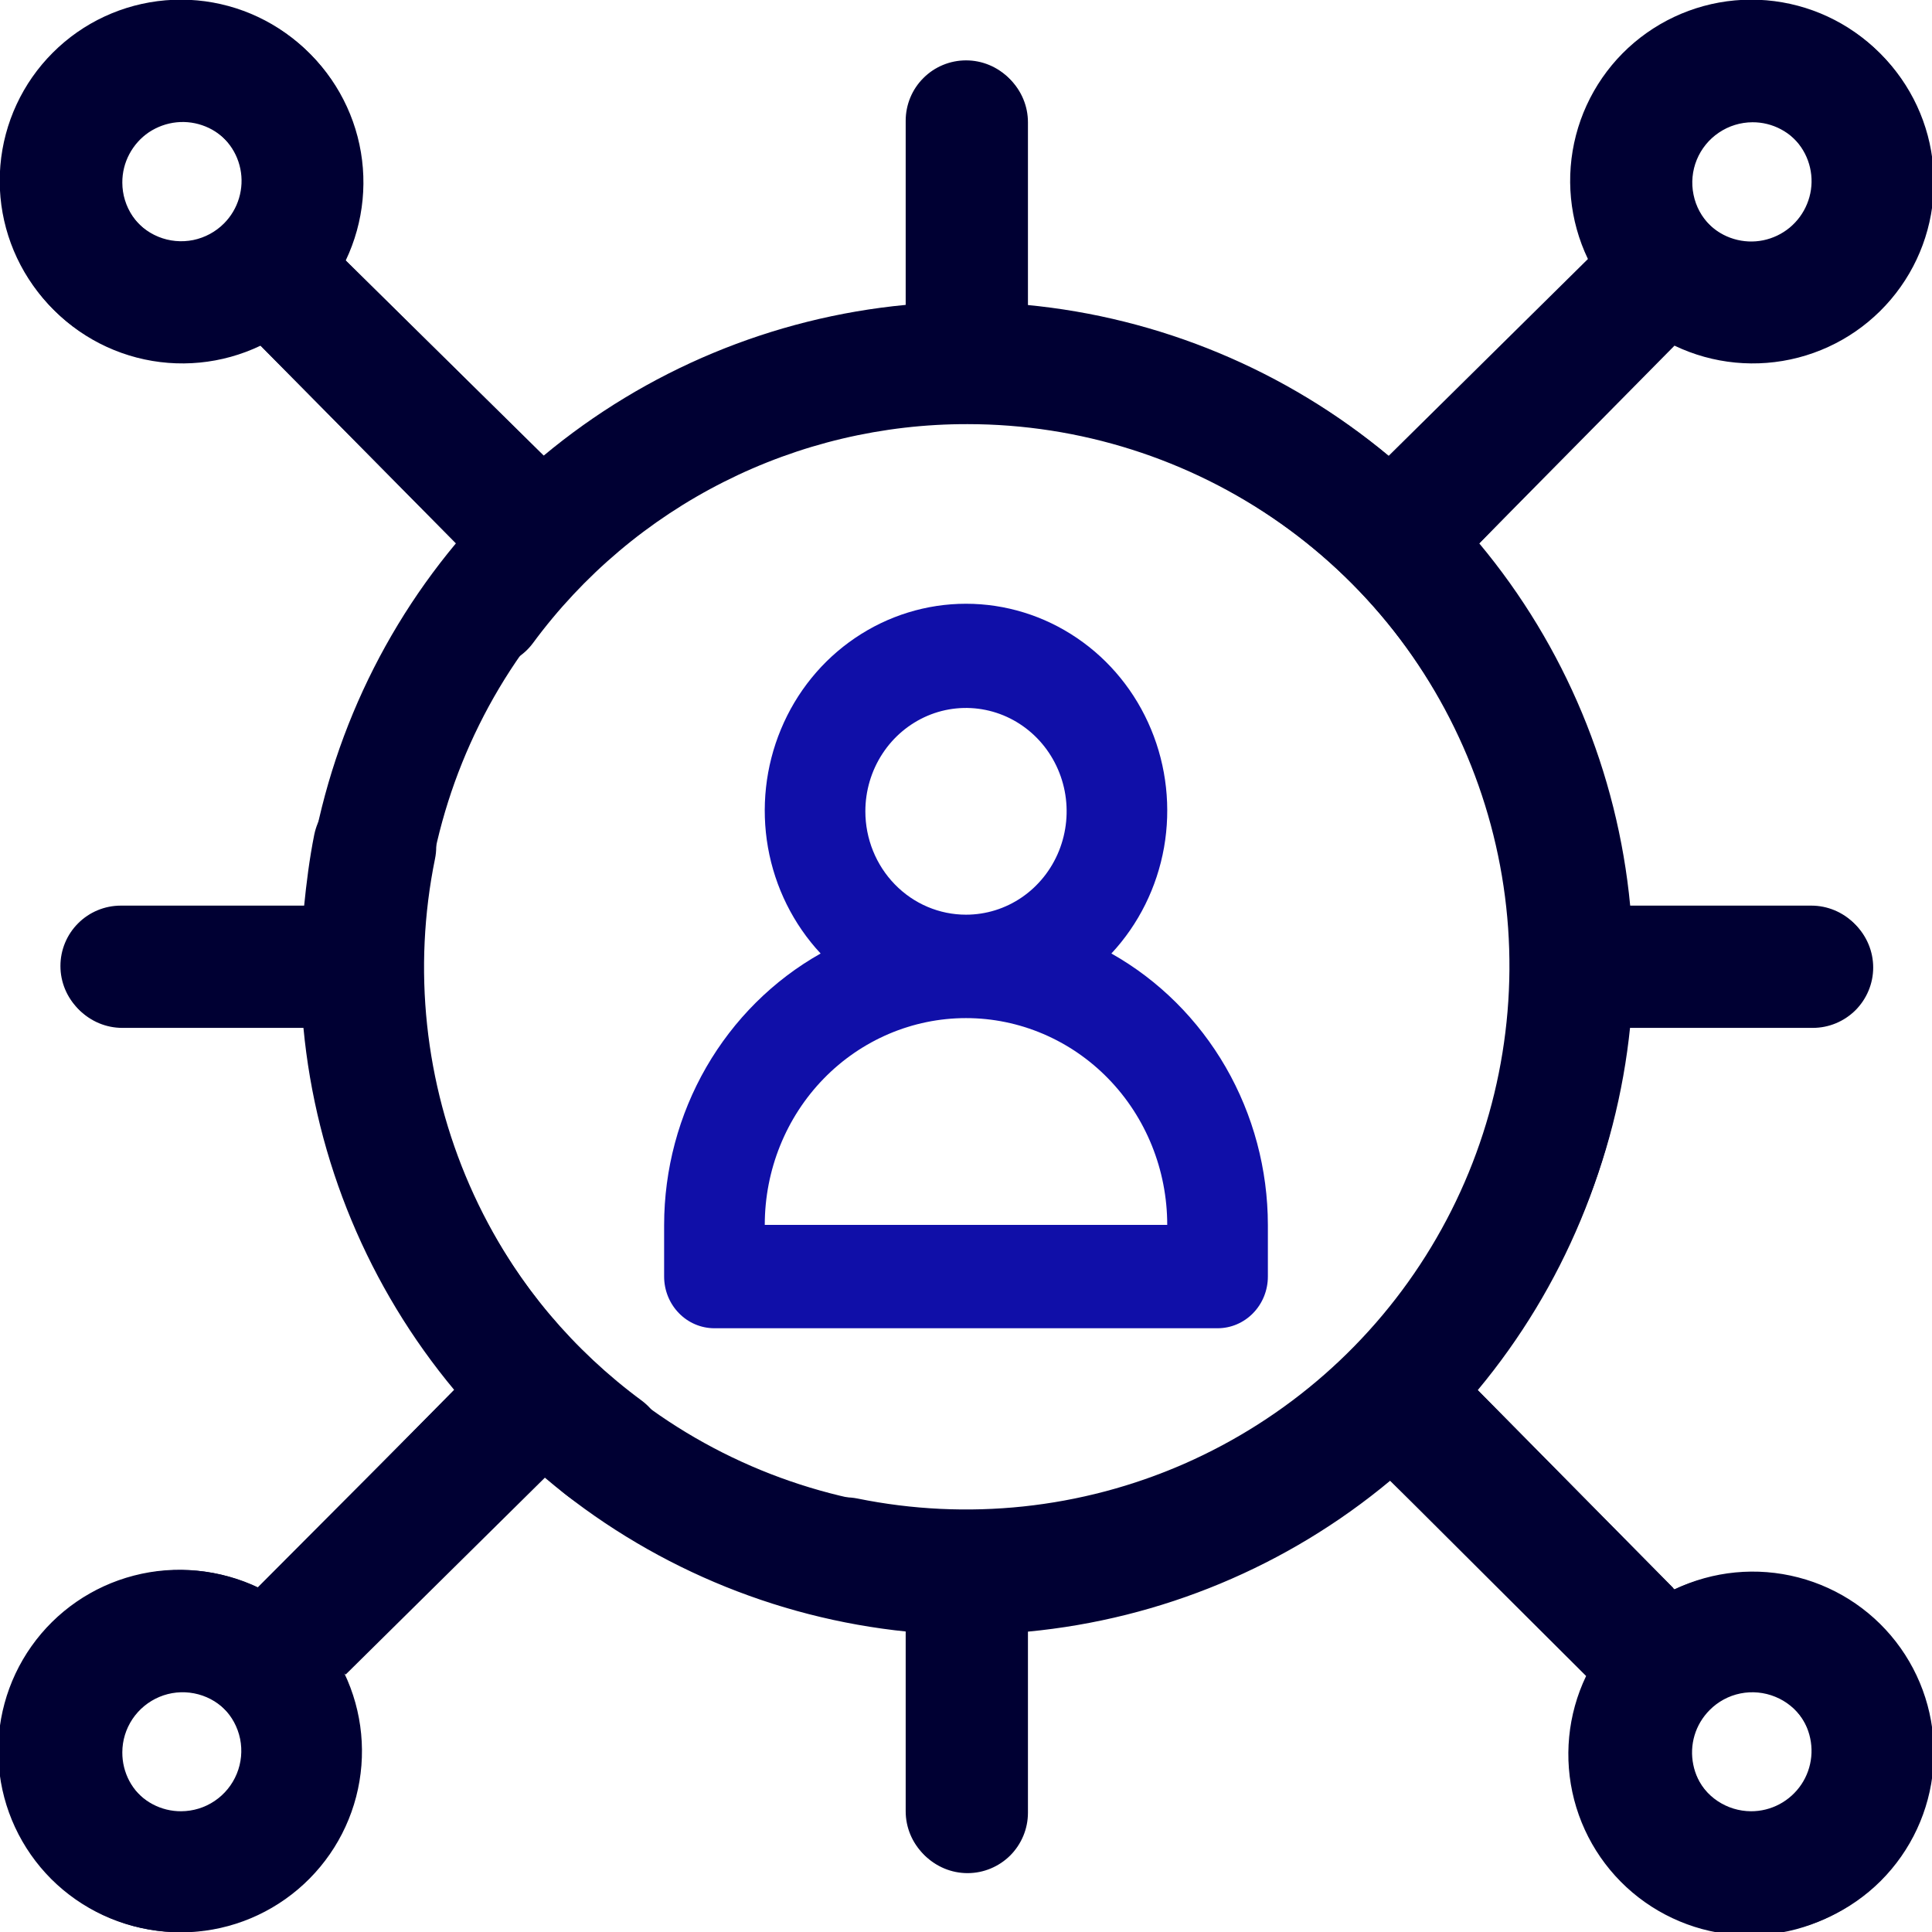 <svg width="32" height="32" viewBox="0 0 32 32" fill="none" xmlns="http://www.w3.org/2000/svg">
<g clip-path="url(#clip0_725_2437)">
<path d="M27.711 26.3L24.451 23C25.888 21.303 26.777 19.212 27.001 17H30.001C30.266 17 30.52 16.895 30.708 16.707C30.895 16.52 31.001 16.265 31.001 16C31.001 15.735 30.895 15.48 30.708 15.293C30.52 15.105 30.266 15 30.001 15H27.001C26.791 12.794 25.92 10.702 24.501 9L27.711 5.7C28.349 6.006 29.076 6.076 29.761 5.898C30.446 5.72 31.046 5.305 31.455 4.727C31.864 4.15 32.056 3.446 31.996 2.74C31.936 2.035 31.628 1.373 31.128 0.873C30.627 0.372 29.966 0.065 29.26 0.005C28.555 -0.055 27.851 0.137 27.273 0.546C26.695 0.955 26.281 1.555 26.103 2.24C25.925 2.925 25.995 3.651 26.301 4.29L23.001 7.55C21.298 6.131 19.207 5.26 17.001 5.05V2C17.001 1.735 16.895 1.48 16.708 1.293C16.52 1.105 16.266 1 16.001 1C15.736 1 15.481 1.105 15.294 1.293C15.106 1.48 15.001 1.735 15.001 2V5.05C12.795 5.26 10.703 6.131 9.001 7.55L5.701 4.29C6.007 3.651 6.077 2.925 5.899 2.24C5.721 1.555 5.306 0.955 4.728 0.546C4.151 0.137 3.447 -0.055 2.741 0.005C2.036 0.065 1.374 0.372 0.874 0.873C0.373 1.373 0.066 2.035 0.006 2.74C-0.054 3.446 0.138 4.15 0.547 4.727C0.956 5.305 1.556 5.72 2.241 5.898C2.926 6.076 3.652 6.006 4.291 5.7L7.551 9C6.132 10.702 5.261 12.794 5.051 15H2.001C1.736 15 1.481 15.105 1.294 15.293C1.106 15.48 1.001 15.735 1.001 16C1.001 16.265 1.106 16.52 1.294 16.707C1.481 16.895 1.736 17 2.001 17H5.061C5.258 19.206 6.123 21.299 7.541 23L4.291 26.3C3.652 25.994 2.926 25.924 2.241 26.102C1.556 26.28 0.956 26.695 0.547 27.272C0.138 27.85 -0.054 28.554 0.006 29.259C0.066 29.965 0.373 30.626 0.874 31.127C1.374 31.628 2.036 31.935 2.741 31.995C3.447 32.055 4.151 31.863 4.728 31.454C5.306 31.045 5.721 30.445 5.899 29.76C6.077 29.075 6.007 28.348 5.701 27.71L9.001 24.44C9.151 24.56 9.281 24.69 9.431 24.8C9.536 24.879 9.655 24.936 9.783 24.969C9.91 25.001 10.042 25.008 10.172 24.99C10.302 24.971 10.427 24.927 10.54 24.86C10.653 24.794 10.752 24.705 10.831 24.6C10.91 24.495 10.967 24.375 11 24.248C11.032 24.121 11.039 23.988 11.021 23.858C11.002 23.729 10.958 23.603 10.891 23.49C10.824 23.377 10.736 23.279 10.631 23.2C9.503 22.369 8.587 21.284 7.956 20.034C7.325 18.783 6.998 17.401 7.001 16C7.001 14.143 7.576 12.331 8.647 10.813C9.717 9.296 11.231 8.147 12.981 7.524C14.73 6.9 16.63 6.834 18.419 7.333C20.208 7.832 21.798 8.872 22.973 10.31C24.147 11.749 24.848 13.516 24.979 15.368C25.109 17.221 24.664 19.069 23.703 20.658C22.742 22.247 21.313 23.5 19.612 24.246C17.911 24.991 16.02 25.191 14.201 24.82C14.069 24.794 13.934 24.794 13.803 24.82C13.672 24.846 13.547 24.897 13.435 24.971C13.324 25.046 13.228 25.141 13.153 25.252C13.079 25.364 13.027 25.489 13.001 25.62C12.975 25.751 12.975 25.886 13 26.018C13.026 26.149 13.078 26.274 13.152 26.386C13.227 26.497 13.322 26.593 13.433 26.667C13.545 26.742 13.669 26.794 13.801 26.82C14.201 26.9 14.601 26.95 15.001 26.99V30C15.001 30.265 15.106 30.52 15.294 30.707C15.481 30.895 15.736 31 16.001 31C16.266 31 16.52 30.895 16.708 30.707C16.895 30.52 17.001 30.265 17.001 30V27C19.207 26.79 21.298 25.919 23.001 24.5L26.271 27.76C25.965 28.398 25.895 29.125 26.073 29.81C26.251 30.495 26.665 31.095 27.243 31.504C27.821 31.913 28.525 32.105 29.23 32.045C29.936 31.985 30.597 31.678 31.098 31.177C31.599 30.676 31.906 30.015 31.966 29.309C32.026 28.604 31.834 27.9 31.425 27.322C31.016 26.744 30.416 26.33 29.731 26.152C29.046 25.974 28.319 26.044 27.681 26.35L27.711 26.3ZM3.001 30C2.836 30.001 2.674 29.961 2.529 29.884C2.384 29.807 2.259 29.695 2.168 29.559C2.076 29.423 2.019 29.266 2.002 29.102C1.985 28.939 2.009 28.773 2.071 28.621C2.134 28.469 2.232 28.334 2.359 28.23C2.486 28.125 2.636 28.053 2.798 28.02C2.959 27.987 3.125 27.995 3.283 28.042C3.441 28.089 3.584 28.174 3.701 28.29V28.29C3.841 28.429 3.937 28.607 3.977 28.801C4.016 28.995 3.997 29.196 3.922 29.379C3.847 29.562 3.72 29.718 3.556 29.829C3.392 29.94 3.199 29.999 3.001 30V30ZM29.001 2C29.165 1.999 29.327 2.039 29.473 2.116C29.618 2.193 29.742 2.304 29.834 2.441C29.926 2.577 29.983 2.734 30 2.898C30.017 3.061 29.993 3.227 29.93 3.379C29.868 3.531 29.769 3.665 29.643 3.77C29.516 3.875 29.365 3.947 29.204 3.98C29.043 4.013 28.876 4.005 28.719 3.958C28.561 3.911 28.418 3.826 28.301 3.71V3.71C28.16 3.571 28.064 3.393 28.025 3.199C27.986 3.005 28.005 2.804 28.08 2.621C28.154 2.438 28.282 2.281 28.446 2.171C28.61 2.06 28.803 2.001 29.001 2V2ZM2.001 3C2 2.835 2.04 2.673 2.117 2.528C2.194 2.383 2.305 2.258 2.442 2.167C2.578 2.075 2.735 2.018 2.899 2.001C3.062 1.984 3.228 2.008 3.38 2.07C3.532 2.133 3.666 2.231 3.771 2.358C3.876 2.485 3.948 2.635 3.981 2.797C4.014 2.958 4.006 3.124 3.959 3.282C3.912 3.44 3.827 3.583 3.711 3.7C3.572 3.84 3.394 3.936 3.2 3.976C3.006 4.015 2.805 3.996 2.622 3.921C2.439 3.846 2.282 3.719 2.172 3.555C2.061 3.391 2.002 3.198 2.001 3V3ZM29.001 30C28.804 29.999 28.612 29.94 28.449 29.831C28.285 29.722 28.158 29.567 28.082 29.385C28.006 29.204 27.986 29.004 28.023 28.811C28.06 28.618 28.153 28.44 28.291 28.3V28.3C28.406 28.182 28.549 28.095 28.707 28.045C28.864 27.996 29.032 27.987 29.194 28.018C29.356 28.049 29.508 28.12 29.636 28.224C29.764 28.328 29.864 28.462 29.928 28.614C29.991 28.767 30.016 28.933 30 29.097C29.984 29.261 29.928 29.419 29.836 29.556C29.744 29.693 29.62 29.805 29.474 29.883C29.329 29.96 29.166 30.001 29.001 30V30Z" fill="#000033"/>
<path d="M5.726 27.735L9.025 24.475C10.722 25.912 12.814 26.801 15.025 27.025L15.025 30.025C15.025 30.29 15.131 30.544 15.318 30.732C15.506 30.919 15.76 31.025 16.026 31.025C16.291 31.025 16.545 30.919 16.733 30.732C16.92 30.544 17.026 30.29 17.026 30.025L17.026 27.025C19.232 26.815 21.323 25.944 23.026 24.525L26.326 27.735C26.02 28.373 25.95 29.099 26.128 29.785C26.305 30.47 26.72 31.07 27.298 31.479C27.876 31.888 28.58 32.08 29.285 32.02C29.99 31.96 30.652 31.652 31.153 31.152C31.653 30.651 31.961 29.99 32.02 29.284C32.08 28.579 31.889 27.875 31.48 27.297C31.071 26.719 30.471 26.305 29.785 26.127C29.1 25.949 28.374 26.019 27.735 26.325L24.476 23.025C25.894 21.322 26.766 19.231 26.976 17.025L30.026 17.025C30.291 17.025 30.545 16.919 30.733 16.732C30.92 16.544 31.026 16.29 31.026 16.025C31.026 15.76 30.92 15.505 30.733 15.318C30.545 15.13 30.291 15.025 30.026 15.025L26.976 15.025C26.766 12.819 25.894 10.727 24.476 9.025L27.735 5.725C28.374 6.031 29.1 6.101 29.785 5.923C30.471 5.745 31.071 5.33 31.48 4.752C31.889 4.175 32.08 3.471 32.02 2.765C31.961 2.06 31.653 1.398 31.153 0.898C30.652 0.397 29.991 0.09 29.285 0.03C28.58 -0.03 27.876 0.161 27.298 0.57C26.72 0.98 26.305 1.58 26.128 2.265C25.95 2.95 26.02 3.676 26.326 4.315L23.026 7.575C21.323 6.156 19.232 5.285 17.026 5.075L17.026 2.025C17.026 1.76 16.92 1.505 16.733 1.318C16.545 1.13 16.291 1.025 16.026 1.025C15.76 1.025 15.506 1.13 15.318 1.318C15.131 1.505 15.025 1.76 15.025 2.025L15.025 5.085C12.82 5.282 10.726 6.147 9.025 7.565L5.726 4.315C6.031 3.676 6.101 2.95 5.923 2.265C5.745 1.58 5.331 0.98 4.753 0.57C4.175 0.161 3.471 -0.03 2.766 0.03C2.061 0.09 1.399 0.397 0.898 0.898C0.398 1.398 0.09 2.06 0.031 2.765C-0.029 3.471 0.162 4.175 0.571 4.752C0.98 5.33 1.58 5.745 2.266 5.923C2.951 6.101 3.677 6.031 4.316 5.725L7.585 9.025C7.465 9.175 7.335 9.305 7.226 9.455C7.147 9.56 7.089 9.679 7.057 9.807C7.024 9.934 7.017 10.066 7.036 10.196C7.054 10.326 7.098 10.451 7.165 10.564C7.232 10.677 7.32 10.776 7.426 10.855C7.531 10.934 7.65 10.991 7.777 11.024C7.905 11.056 8.037 11.063 8.167 11.045C8.297 11.026 8.422 10.982 8.535 10.915C8.648 10.848 8.747 10.76 8.825 10.655C9.656 9.527 10.741 8.61 11.992 7.98C13.243 7.349 14.625 7.022 16.026 7.025C17.883 7.025 19.694 7.6 21.212 8.671C22.729 9.741 23.879 11.255 24.502 13.005C25.125 14.754 25.192 16.654 24.693 18.443C24.194 20.232 23.154 21.822 21.715 22.997C20.276 24.171 18.51 24.872 16.657 25.003C14.804 25.133 12.957 24.688 11.367 23.727C9.778 22.766 8.525 21.337 7.78 19.636C7.035 17.934 6.834 16.044 7.205 14.225C7.232 14.094 7.232 13.958 7.206 13.827C7.18 13.695 7.128 13.57 7.054 13.459C6.98 13.348 6.884 13.252 6.773 13.177C6.662 13.103 6.537 13.051 6.405 13.025C6.274 12.998 6.139 12.998 6.008 13.024C5.876 13.05 5.751 13.102 5.64 13.176C5.528 13.251 5.433 13.346 5.358 13.457C5.284 13.569 5.232 13.694 5.205 13.825C5.125 14.225 5.075 14.625 5.035 15.025L2.026 15.025C1.76 15.025 1.506 15.13 1.318 15.318C1.131 15.505 1.026 15.76 1.026 16.025C1.026 16.29 1.131 16.544 1.318 16.732C1.506 16.919 1.76 17.025 2.026 17.025L5.026 17.025C5.235 19.231 6.107 21.322 7.526 23.025L4.266 26.295C3.627 25.989 2.901 25.919 2.216 26.097C1.53 26.275 0.93 26.689 0.521 27.267C0.112 27.845 -0.079 28.549 -0.019 29.254C0.04 29.96 0.348 30.621 0.848 31.122C1.349 31.622 2.011 31.93 2.716 31.99C3.421 32.05 4.125 31.858 4.703 31.449C5.281 31.04 5.695 30.44 5.873 29.755C6.051 29.069 5.981 28.343 5.676 27.705L5.726 27.735ZM2.026 3.025C2.025 2.86 2.065 2.698 2.142 2.553C2.219 2.408 2.33 2.283 2.466 2.191C2.603 2.1 2.76 2.043 2.923 2.026C3.087 2.009 3.252 2.033 3.404 2.095C3.557 2.157 3.691 2.256 3.796 2.383C3.901 2.51 3.973 2.66 4.005 2.821C4.038 2.983 4.031 3.149 3.984 3.307C3.937 3.465 3.851 3.608 3.736 3.725V3.725C3.596 3.865 3.418 3.961 3.225 4.001C3.031 4.04 2.83 4.021 2.647 3.946C2.464 3.871 2.307 3.744 2.196 3.58C2.086 3.416 2.026 3.223 2.026 3.025V3.025ZM30.026 29.025C30.026 29.189 29.986 29.351 29.909 29.497C29.832 29.642 29.721 29.766 29.584 29.858C29.448 29.95 29.291 30.007 29.128 30.024C28.964 30.041 28.799 30.017 28.647 29.954C28.494 29.892 28.36 29.793 28.255 29.667C28.15 29.54 28.078 29.389 28.046 29.228C28.013 29.067 28.02 28.9 28.067 28.743C28.114 28.585 28.2 28.442 28.316 28.325V28.325C28.455 28.184 28.633 28.088 28.826 28.049C29.02 28.01 29.221 28.029 29.404 28.104C29.587 28.178 29.744 28.306 29.855 28.47C29.965 28.634 30.025 28.827 30.026 29.025V29.025ZM29.026 2.025C29.19 2.024 29.352 2.064 29.497 2.141C29.643 2.218 29.767 2.329 29.859 2.466C29.951 2.602 30.008 2.759 30.024 2.923C30.041 3.086 30.017 3.251 29.955 3.404C29.893 3.556 29.794 3.69 29.667 3.795C29.541 3.9 29.39 3.972 29.229 4.005C29.068 4.037 28.901 4.03 28.743 3.983C28.586 3.936 28.442 3.851 28.326 3.735C28.185 3.596 28.089 3.418 28.05 3.224C28.01 3.03 28.029 2.829 28.104 2.646C28.179 2.463 28.307 2.306 28.471 2.196C28.635 2.085 28.828 2.026 29.026 2.025V2.025ZM2.026 29.025C2.026 28.828 2.085 28.636 2.194 28.473C2.304 28.309 2.459 28.182 2.64 28.106C2.821 28.03 3.021 28.01 3.214 28.047C3.407 28.084 3.585 28.177 3.725 28.315V28.315C3.843 28.43 3.931 28.573 3.98 28.731C4.029 28.888 4.039 29.056 4.008 29.218C3.976 29.38 3.906 29.532 3.801 29.66C3.697 29.788 3.563 29.888 3.411 29.952C3.259 30.015 3.093 30.04 2.929 30.024C2.764 30.008 2.607 29.952 2.469 29.86C2.332 29.768 2.22 29.644 2.142 29.498C2.065 29.352 2.025 29.19 2.026 29.025V29.025Z" fill="#000033"/>
<path d="M18.408 15.793C18.86 15.308 19.163 14.697 19.28 14.037C19.396 13.377 19.322 12.696 19.065 12.079C18.809 11.462 18.382 10.936 17.837 10.567C17.292 10.197 16.653 10 16 10C15.347 10 14.708 10.197 14.163 10.567C13.618 10.936 13.191 11.462 12.935 12.079C12.678 12.696 12.604 13.377 12.72 14.037C12.837 14.697 13.14 15.308 13.592 15.793C12.808 16.235 12.154 16.886 11.698 17.676C11.242 18.467 11.001 19.369 11 20.288V21.144C11 21.371 11.088 21.589 11.244 21.749C11.4 21.91 11.612 22 11.833 22H20.167C20.388 22 20.6 21.91 20.756 21.749C20.912 21.589 21 21.371 21 21.144V20.288C20.999 19.369 20.758 18.467 20.302 17.676C19.846 16.886 19.192 16.235 18.408 15.793V15.793ZM14.333 13.438C14.333 13.099 14.431 12.768 14.614 12.487C14.797 12.205 15.058 11.986 15.362 11.856C15.667 11.726 16.002 11.693 16.325 11.759C16.648 11.825 16.945 11.988 17.178 12.227C17.412 12.467 17.57 12.772 17.635 13.104C17.699 13.436 17.666 13.78 17.54 14.093C17.414 14.406 17.2 14.674 16.926 14.862C16.652 15.05 16.33 15.15 16 15.15C15.558 15.15 15.134 14.97 14.822 14.649C14.509 14.328 14.333 13.892 14.333 13.438V13.438ZM12.667 20.288C12.667 19.379 13.018 18.508 13.643 17.866C14.268 17.224 15.116 16.863 16 16.863C16.884 16.863 17.732 17.224 18.357 17.866C18.982 18.508 19.333 19.379 19.333 20.288H12.667Z" fill="#100FA8"/>
</g>
<defs>
<clipPath id="clip0_725_2437">
<rect width="32" height="32" fill="white"/>
</clipPath>
</defs>
</svg>

